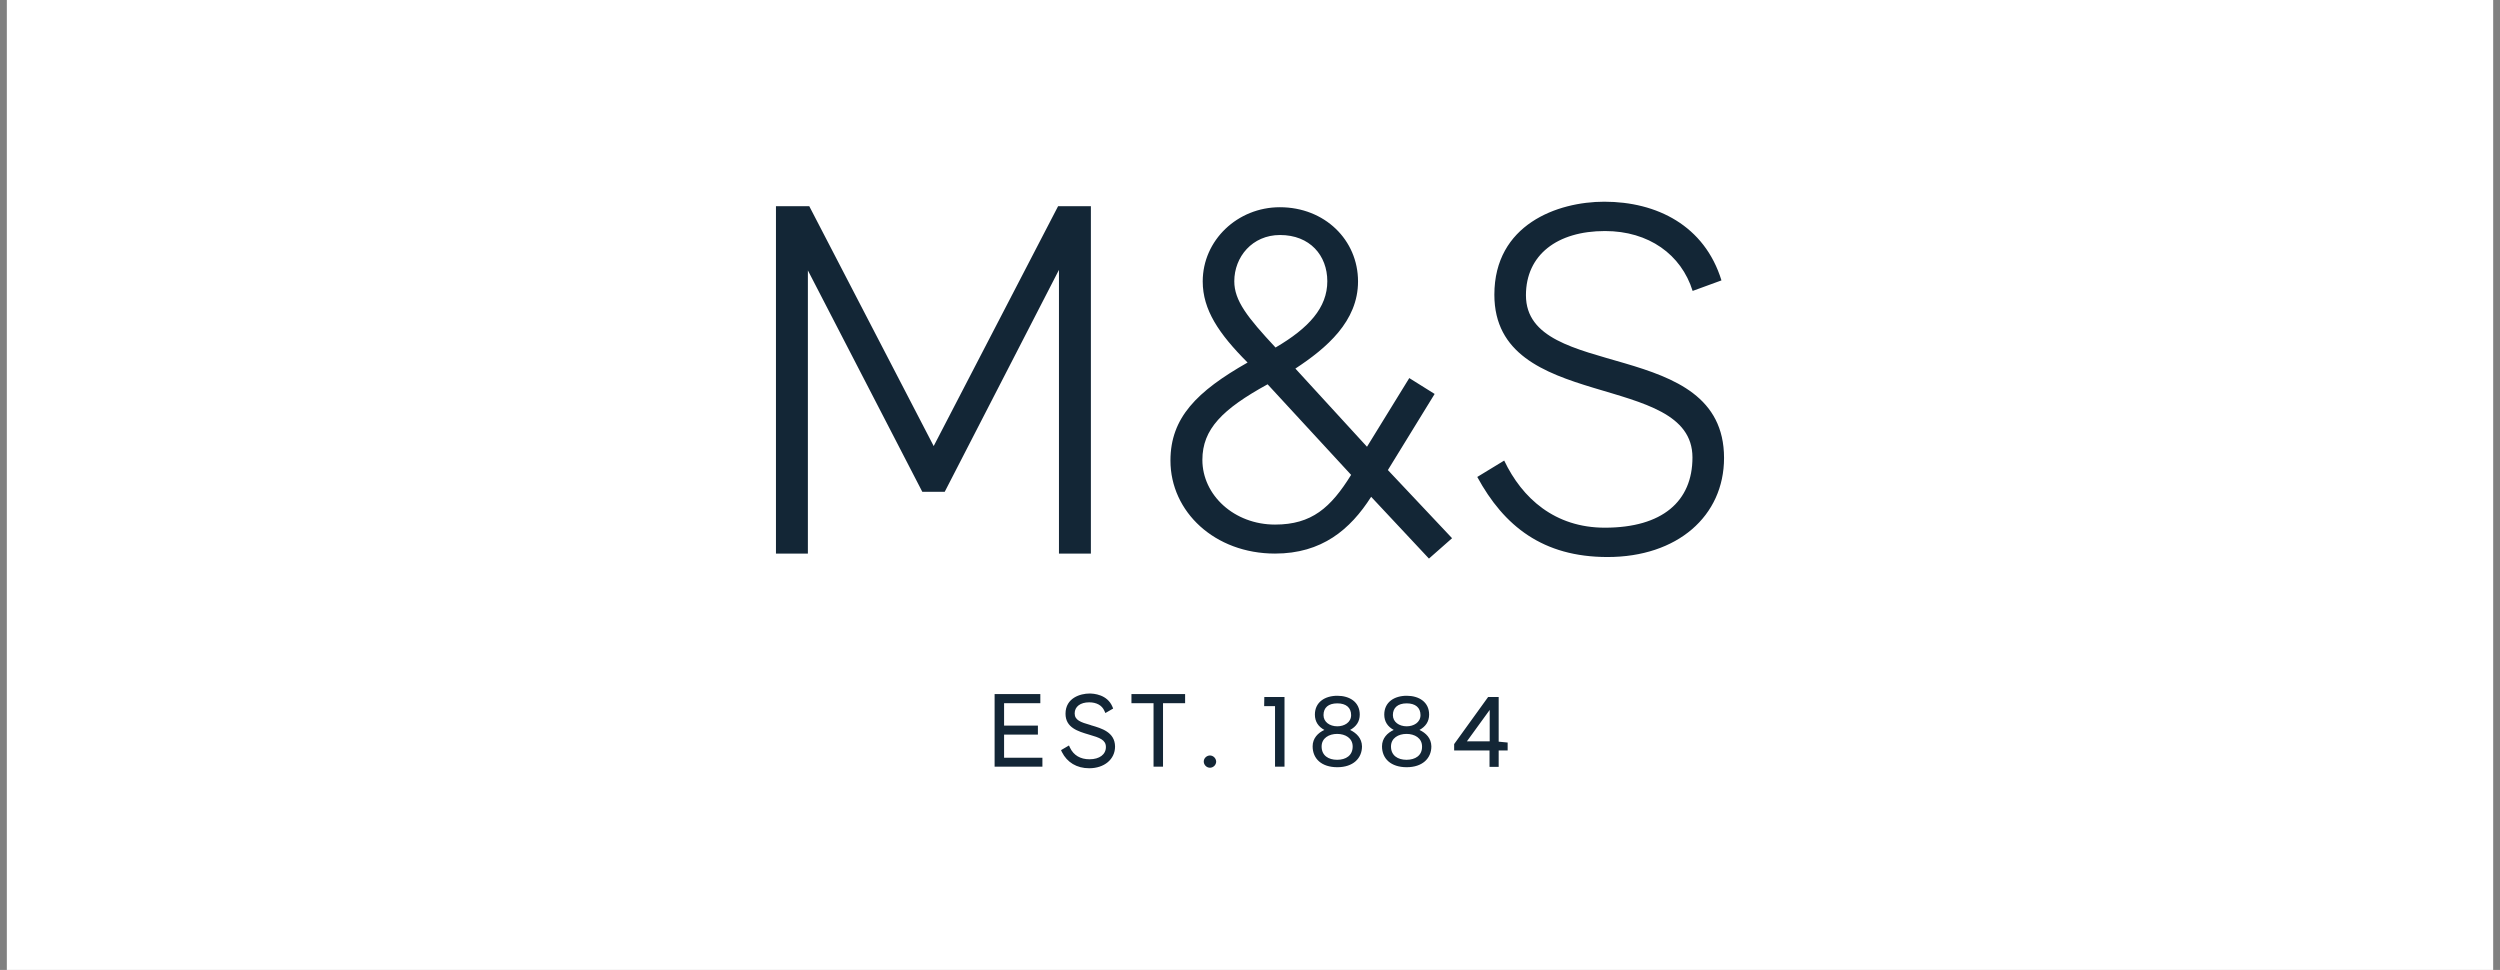 <?xml version="1.0" encoding="UTF-8"?>
<svg width="183px" height="71px" viewBox="0 0 183 71" version="1.1" xmlns="http://www.w3.org/2000/svg" xmlns:xlink="http://www.w3.org/1999/xlink">
    <rect x="0" y="0" width="183" height="71" fill="#808080" stroke="none"/>
    <title>arla logo</title>
    <g id="Page-1" stroke="none" stroke-width="1" fill="none" fill-rule="evenodd">
        <g id="arla-logo" transform="translate(0.5, 0)" fill-rule="nonzero">
            <rect id="Rectangle" fill="#FFFFFF" x="0" y="0" width="182" height="71"></rect>
            <g id="MarksAndSpencer1884_logo" transform="translate(56.3, 14.765)" fill="#132636">
                <path d="M23.053,0.328 L23.053,25.757 L20.716,25.757 L20.716,4.99 L12.354,21.234 L10.712,21.234 L2.337,5.028 L2.337,25.757 L0,25.757 L0,0.328 L2.438,0.328 L11.546,17.887 L20.653,0.328 L23.053,0.328 Z M47.799,26.123 L43.568,21.601 C42.039,24.001 39.955,25.757 36.532,25.757 C32.123,25.757 28.877,22.7 28.877,18.948 C28.877,15.815 30.809,13.883 34.523,11.773 C32.414,9.663 31.239,7.908 31.239,5.836 C31.239,2.817 33.79,0.404 36.885,0.404 C40.17,0.404 42.608,2.804 42.608,5.836 C42.608,8.754 40.309,10.712 38.022,12.215 L43.264,17.937 L46.359,12.91 L48.216,14.072 L44.793,19.643 L49.492,24.632 L47.799,26.123 Z M35.988,13.365 C32.679,15.184 31.214,16.649 31.214,18.897 C31.214,21.487 33.55,23.634 36.532,23.634 C39.222,23.634 40.612,22.396 42.102,19.996 L35.988,13.365 Z M33.55,5.823 C33.55,7.238 34.498,8.451 36.57,10.674 C39.007,9.247 40.359,7.756 40.359,5.823 C40.359,3.929 39.083,2.438 36.898,2.438 C34.864,2.438 33.55,4.042 33.55,5.823 M69.211,5.76 L67.101,6.531 C66.267,3.865 63.892,2.147 60.684,2.147 C57.185,2.147 54.899,3.891 54.899,6.847 C54.899,13.188 69.4,9.828 69.4,18.758 C69.4,23.015 65.977,26.009 60.873,26.009 C56.136,26.009 53.294,23.748 51.336,20.148 L53.307,18.948 C54.621,21.714 57.021,23.862 60.671,23.862 C64.89,23.862 67.088,21.929 67.088,18.721 C67.088,12.341 52.587,15.474 52.587,6.809 C52.587,1.667 57.21,0 60.633,0 C64.474,0 67.973,1.743 69.211,5.76 M16.699,39.007 L19.175,39.007 L19.175,38.351 L16.699,38.351 L16.699,36.708 L19.352,36.708 L19.352,36.039 L16.005,36.039 L16.005,41.357 L19.504,41.357 L19.504,40.7 L16.699,40.7 L16.699,39.007 Z M23.066,38.325 L23.041,38.313 C22.283,38.098 21.866,37.946 21.866,37.454 C21.866,36.961 22.283,36.645 22.927,36.645 C23.458,36.645 23.862,36.86 24.039,37.264 L24.114,37.429 L24.683,37.1 L24.632,36.974 C24.253,36.064 23.255,36.001 22.952,36.001 C22.295,36.001 21.196,36.317 21.196,37.479 C21.196,38.502 22.106,38.767 22.914,39.007 C23.71,39.235 24.152,39.399 24.152,39.917 C24.152,40.46 23.685,40.814 22.952,40.814 C22.283,40.814 21.79,40.523 21.525,39.968 L21.449,39.803 L20.868,40.144 L20.931,40.283 C21.31,41.041 22.018,41.471 22.927,41.471 C24.039,41.471 24.822,40.814 24.822,39.879 C24.809,38.831 23.849,38.553 23.066,38.325 M26.022,36.708 L27.639,36.708 L27.639,41.357 L28.333,41.357 L28.333,36.708 L29.95,36.708 L29.95,36.039 L26.022,36.039 L26.022,36.708 Z M31.769,40.536 C31.529,40.536 31.315,40.738 31.315,40.978 C31.315,41.218 31.517,41.433 31.769,41.433 C32.009,41.433 32.224,41.231 32.224,40.978 C32.212,40.738 32.009,40.536 31.769,40.536 M35.736,36.923 L36.532,36.923 L36.532,41.357 L37.226,41.357 L37.226,36.254 L35.748,36.254 L35.736,36.923 Z M52.524,36.254 L52.132,36.254 L49.644,39.702 L49.644,40.17 L52.233,40.17 L52.233,41.37 L52.903,41.37 L52.903,40.17 L53.56,40.17 L53.56,39.589 L52.903,39.525 L52.903,36.254 L52.549,36.254 M50.578,39.5 L52.246,37.201 L52.246,39.5 L50.578,39.5 Z M42.027,38.666 C42.469,38.426 42.734,38.06 42.734,37.542 C42.734,36.62 41.989,36.165 41.092,36.165 C40.182,36.165 39.45,36.633 39.45,37.542 C39.45,38.06 39.702,38.426 40.144,38.666 C39.677,38.881 39.285,39.273 39.285,39.866 C39.285,40.776 39.942,41.395 41.092,41.395 C42.241,41.395 42.898,40.751 42.898,39.866 C42.886,39.273 42.494,38.894 42.027,38.666 M40.081,37.58 C40.081,37.037 40.435,36.721 41.092,36.721 C41.736,36.721 42.102,37.037 42.102,37.58 C42.102,38.123 41.597,38.401 41.092,38.401 C40.536,38.401 40.081,38.085 40.081,37.58 M41.079,40.852 C40.435,40.852 39.942,40.536 39.942,39.879 C39.942,39.26 40.485,38.957 41.079,38.957 C41.673,38.957 42.216,39.26 42.216,39.879 C42.216,40.536 41.723,40.852 41.079,40.852 M47.105,38.666 C47.547,38.426 47.812,38.06 47.812,37.542 C47.812,36.62 47.067,36.165 46.17,36.165 C45.26,36.165 44.528,36.633 44.528,37.542 C44.528,38.06 44.78,38.426 45.222,38.666 C44.755,38.881 44.363,39.273 44.363,39.866 C44.363,40.776 45.02,41.395 46.17,41.395 C47.319,41.395 47.976,40.751 47.976,39.866 C47.964,39.273 47.585,38.894 47.105,38.666 M45.159,37.58 C45.159,37.037 45.526,36.721 46.17,36.721 C46.814,36.721 47.18,37.037 47.18,37.58 C47.18,38.123 46.675,38.401 46.17,38.401 C45.614,38.401 45.159,38.085 45.159,37.58 M46.157,40.852 C45.513,40.852 45.02,40.536 45.02,39.879 C45.02,39.26 45.563,38.957 46.157,38.957 C46.751,38.957 47.294,39.26 47.294,39.879 C47.307,40.536 46.801,40.852 46.157,40.852" id="Combined-Shape"></path>
            </g>
        </g>
    </g>
</svg>